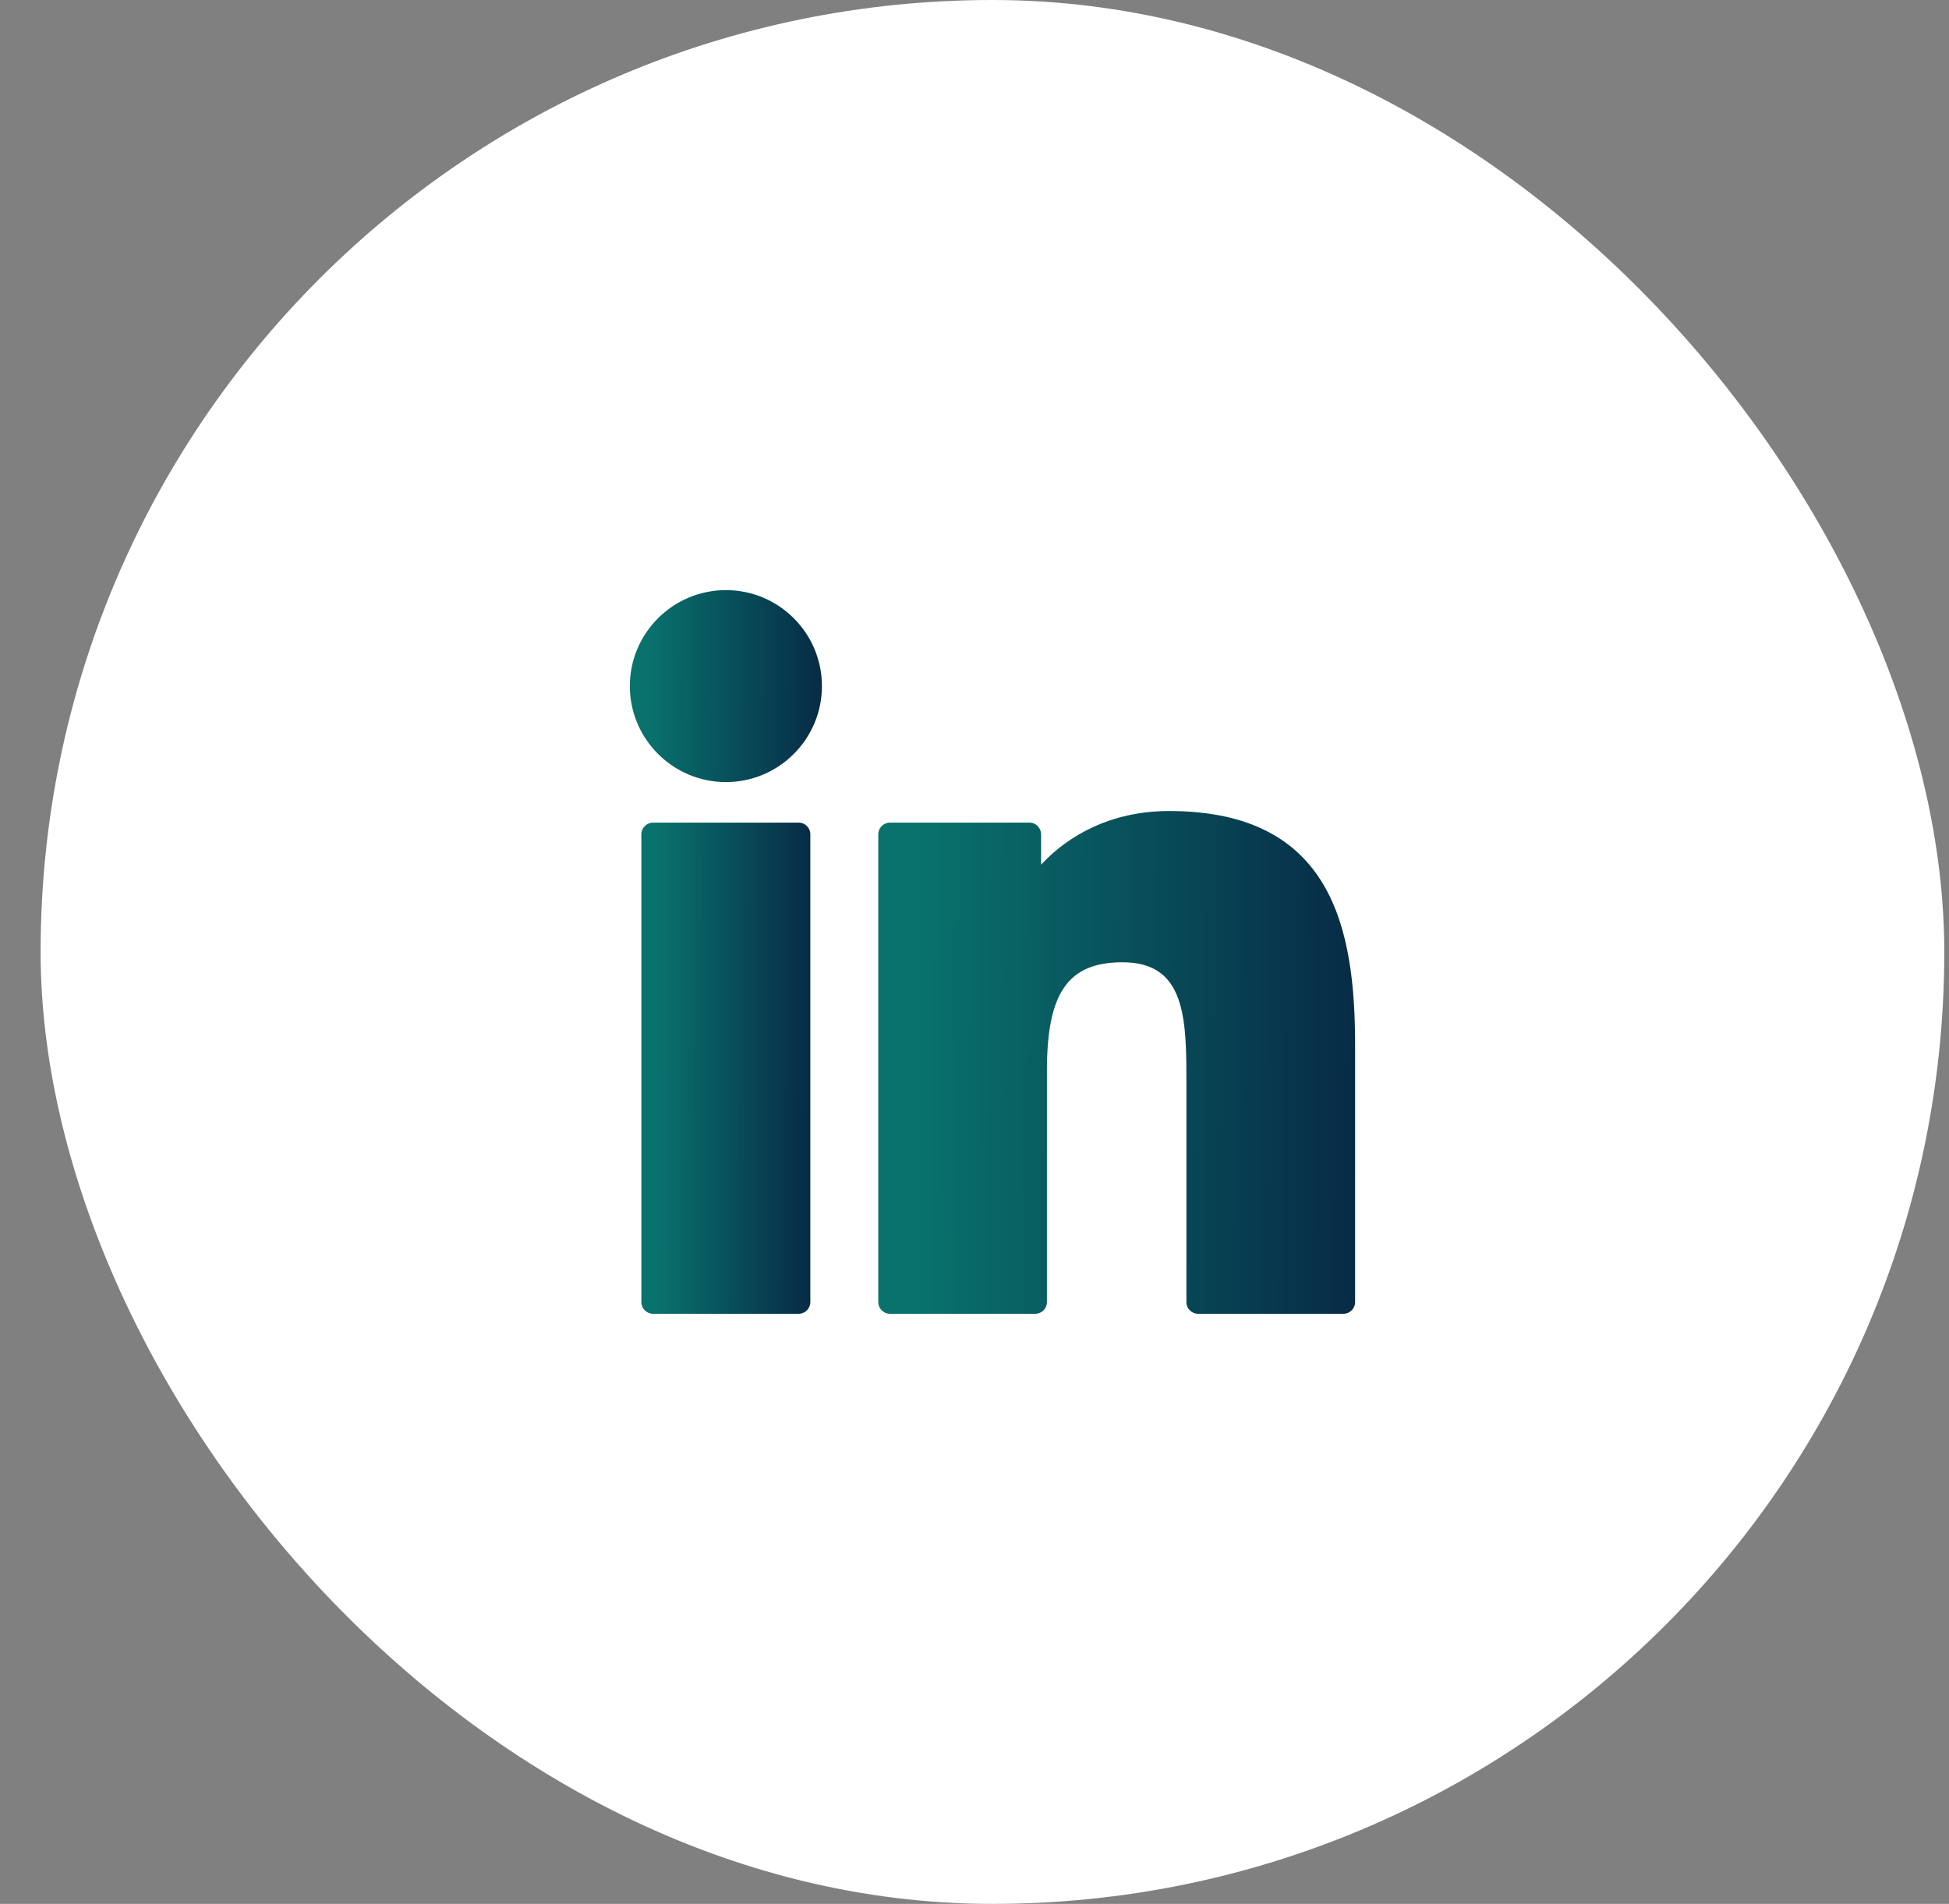 <svg width="43" height="42" viewBox="0 0 43 42" fill="none" xmlns="http://www.w3.org/2000/svg">
<rect x="0" y="0" width="43" height="42" fill="#808080" stroke="none"/>
<rect x="0.896" width="42" height="42" rx="21" fill="white"/>
<g clip-path="url(#clip0_2173_27532)">
<path d="M17.62 18.147H14.409C14.266 18.147 14.15 18.263 14.15 18.405V28.724C14.15 28.867 14.266 28.982 14.409 28.982H17.62C17.763 28.982 17.878 28.867 17.878 28.724V18.405C17.878 18.263 17.763 18.147 17.62 18.147Z" fill="url(#paint0_linear_2173_27532)"/>
<path d="M16.016 13.018C14.847 13.018 13.896 13.967 13.896 15.135C13.896 16.303 14.847 17.253 16.016 17.253C17.184 17.253 18.134 16.303 18.134 15.135C18.134 13.967 17.184 13.018 16.016 13.018Z" fill="url(#paint1_linear_2173_27532)"/>
<path d="M25.791 17.891C24.501 17.891 23.548 18.445 22.969 19.076V18.405C22.969 18.263 22.854 18.147 22.711 18.147H19.635C19.492 18.147 19.377 18.263 19.377 18.405V28.724C19.377 28.867 19.492 28.982 19.635 28.982H22.84C22.983 28.982 23.098 28.867 23.098 28.724V23.619C23.098 21.898 23.565 21.228 24.765 21.228C26.071 21.228 26.175 22.303 26.175 23.707V28.724C26.175 28.867 26.29 28.982 26.433 28.982H29.639C29.781 28.982 29.897 28.867 29.897 28.724V23.064C29.897 20.506 29.409 17.891 25.791 17.891Z" fill="url(#paint2_linear_2173_27532)"/>
</g>
<defs>
<linearGradient id="paint0_linear_2173_27532" x1="17.878" y1="26.502" x2="14.45" y2="26.494" gradientUnits="userSpaceOnUse">
<stop stop-color="#072B46"/>
<stop offset="1" stop-color="#09726D"/>
</linearGradient>
<linearGradient id="paint1_linear_2173_27532" x1="18.134" y1="16.283" x2="14.237" y2="16.257" gradientUnits="userSpaceOnUse">
<stop stop-color="#072B46"/>
<stop offset="1" stop-color="#09726D"/>
</linearGradient>
<linearGradient id="paint2_linear_2173_27532" x1="29.897" y1="26.443" x2="20.223" y2="26.38" gradientUnits="userSpaceOnUse">
<stop stop-color="#072B46"/>
<stop offset="1" stop-color="#09726D"/>
</linearGradient>
<clipPath id="clip0_2173_27532">
<rect width="16" height="16" fill="white" transform="translate(13.896 13)"/>
</clipPath>
</defs>
</svg>
